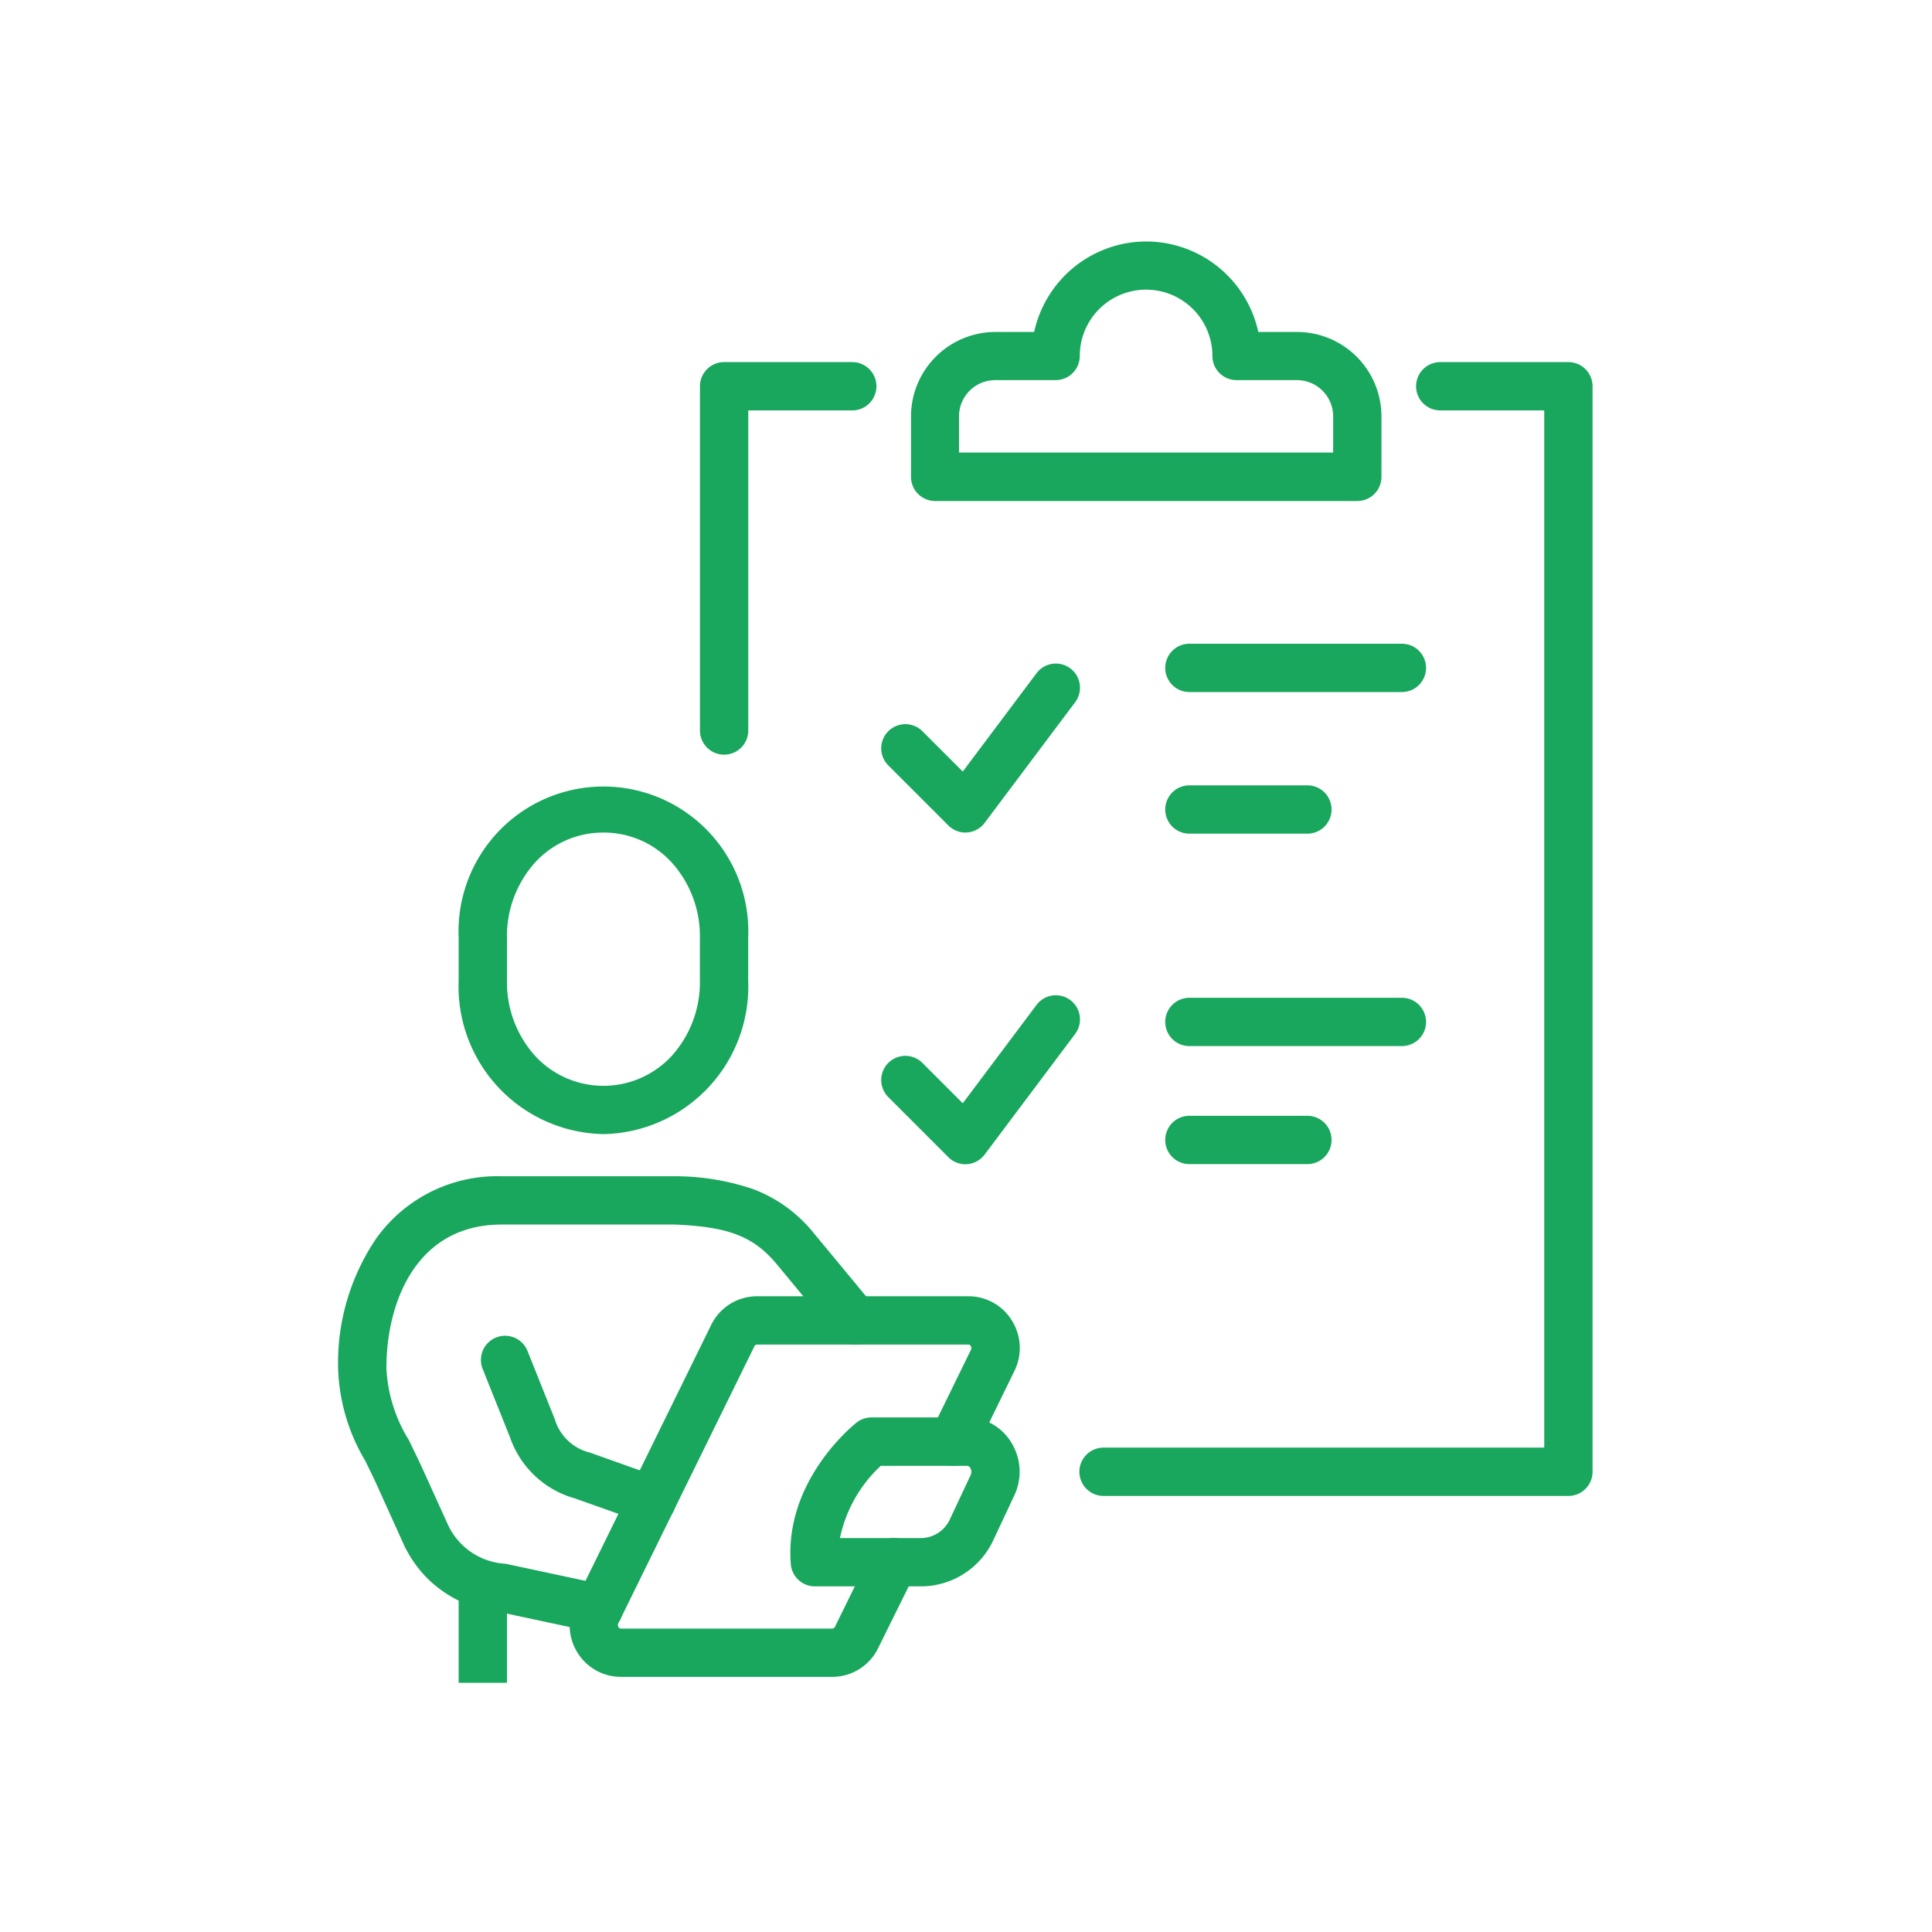 <?xml version="1.0" encoding="utf-8"?>
<svg xmlns="http://www.w3.org/2000/svg" width="80" height="80" viewBox="0 0 80 80">
  <g id="グループ_2219" data-name="グループ 2219" transform="translate(-728 -975)">
    <path id="パス_2685" data-name="パス 2685" d="M0,0H80V80H0Z" transform="translate(728 975)" fill="none"/>
    <path id="パス_2595" data-name="パス 2595" d="M44.994,165.486A6.114,6.114,0,0,1,39,159.135v-1.785a6,6,0,1,1,11.989,0v1.785A6.114,6.114,0,0,1,44.994,165.486Zm0-12.486a3.811,3.811,0,0,0-2.834,1.244A4.555,4.555,0,0,0,41,157.351v1.785a4.555,4.555,0,0,0,1.161,3.106,3.848,3.848,0,0,0,5.667,0,4.555,4.555,0,0,0,1.161-3.106v-1.785a4.555,4.555,0,0,0-1.161-3.106A3.811,3.811,0,0,0,44.994,153Z" transform="translate(707.992 856.475)" fill="#18a75d"/>
    <path id="パス_2596" data-name="パス 2596" d="M17.792,273.9a1,1,0,0,1-.21-.022l-3.983-.851a4.8,4.8,0,0,1-3.759-2.54,1,1,0,0,1-.077-.139L8.7,267.994c-.2-.449-.4-.851-.574-1.207A7.954,7.954,0,0,1,7,262.946a9.175,9.175,0,0,1,1.588-5.383A6.155,6.155,0,0,1,13.767,255H21a10.062,10.062,0,0,1,3.2.538,5.871,5.871,0,0,1,2.515,1.84c1.246,1.5,2.431,2.939,2.443,2.954a1,1,0,0,1-1.543,1.273c-.012-.014-1.2-1.449-2.44-2.95-.96-1.158-1.99-1.562-4.233-1.655H13.767C10.248,257,9,260.2,9,262.946a6.183,6.183,0,0,0,.922,2.964c.179.367.381.782.6,1.257l1.033,2.278a2.8,2.8,0,0,0,2.363,1.6l.069.012,4.016.858a1,1,0,0,1-.208,1.978Z" transform="translate(735 768.706)" fill="#18a75d"/>
    <path id="パス_2597" data-name="パス 2597" d="M51.976,305.088a1,1,0,0,1-.335-.058L48.735,304l-.012,0a3.976,3.976,0,0,1-2.629-2.523l-1.128-2.822a1,1,0,0,1,1.857-.743l1.128,2.822a2.021,2.021,0,0,0,1.459,1.388l2.9,1.031a1,1,0,0,1-.335,1.943Z" transform="translate(703.02 733.028)" fill="#18a75d"/>
    <path id="パス_2598" data-name="パス 2598" d="M132.424,325.994h-4.408a1,1,0,0,1-1-.92c-.279-3.46,2.6-5.764,2.721-5.861a1,1,0,0,1,.618-.214h3.961a2.146,2.146,0,0,1,1.813,1.011,2.3,2.3,0,0,1,.14,2.221l-.848,1.807A3.309,3.309,0,0,1,132.424,325.994Zm-3.374-2h3.374a1.329,1.329,0,0,0,1.19-.8l.848-1.807a.311.311,0,0,0-.017-.3.151.151,0,0,0-.125-.084h-3.58A5.679,5.679,0,0,0,129.05,323.994Z" transform="translate(633.73 714.694)" fill="#18a75d"/>
    <path id="パス_2599" data-name="パス 2599" d="M79.3,302.594H70.55a2.11,2.11,0,0,1-1.8-1,2.15,2.15,0,0,1-.1-2.1l5.632-11.467a2.112,2.112,0,0,1,1.905-1.193h8.746a2.11,2.11,0,0,1,1.8,1,2.149,2.149,0,0,1,.105,2.1l-1.641,3.359a1,1,0,1,1-1.8-.878l1.642-3.361a.156.156,0,0,0-.007-.159.112.112,0,0,0-.1-.061H76.183a.126.126,0,0,0-.11.075L70.44,300.376a.156.156,0,0,0,.008.158.112.112,0,0,0,.1.061H79.3a.125.125,0,0,0,.11-.075l1.529-3.112a1,1,0,0,1,1.8.882L81.2,301.4A2.111,2.111,0,0,1,79.3,302.594Z" transform="translate(683.164 741.841)" fill="#18a75d"/>
    <path id="線_916" data-name="線 916" d="M1,4.09H-1V0H1Z" transform="translate(747.992 1040.592)" fill="#18a75d"/>
    <path id="線_917" data-name="線 917" d="M8.8,1H0A1,1,0,0,1-1,0,1,1,0,0,1,0-1H8.8a1,1,0,0,1,1,1A1,1,0,0,1,8.8,1Z" transform="translate(777.25 1002.656)" fill="#18a75d"/>
    <path id="線_918" data-name="線 918" d="M4.887,1H0A1,1,0,0,1-1,0,1,1,0,0,1,0-1H4.887a1,1,0,0,1,1,1A1,1,0,0,1,4.887,1Z" transform="translate(777.25 1008.52)" fill="#18a75d"/>
    <path id="パス_2600" data-name="パス 2600" d="M154.5,125.994a1,1,0,0,1-.707-.293l-2.5-2.5a1,1,0,0,1,1.414-1.414l1.682,1.682,3.054-4.072a1,1,0,0,1,1.6,1.2l-3.746,4.994a1,1,0,0,1-.729.4Z" transform="translate(613.477 883.48)" fill="#18a75d"/>
    <path id="線_919" data-name="線 919" d="M8.8,1H0A1,1,0,0,1-1,0,1,1,0,0,1,0-1H8.8a1,1,0,0,1,1,1A1,1,0,0,1,8.8,1Z" transform="translate(777.25 1017.316)" fill="#18a75d"/>
    <path id="線_920" data-name="線 920" d="M4.887,1H0A1,1,0,0,1-1,0,1,1,0,0,1,0-1H4.887a1,1,0,0,1,1,1A1,1,0,0,1,4.887,1Z" transform="translate(777.25 1022.203)" fill="#18a75d"/>
    <path id="パス_2601" data-name="パス 2601" d="M154.5,213.994a1,1,0,0,1-.707-.293l-2.5-2.5a1,1,0,0,1,1.414-1.414l1.682,1.682,3.054-4.072a1,1,0,1,1,1.6,1.2l-3.746,4.994a1,1,0,0,1-.729.4Z" transform="translate(613.477 809.215)" fill="#18a75d"/>
    <path id="パス_2602" data-name="パス 2602" d="M104,55.255a1,1,0,0,1-1-1V40a1,1,0,0,1,1-1h5.307a1,1,0,1,1,0,2H105V54.255A1,1,0,0,1,104,55.255Z" transform="translate(653.984 950.994)" fill="#18a75d"/>
    <path id="パス_2603" data-name="パス 2603" d="M223.916,85.949H204.666a1,1,0,1,1,0-2h18.249V41h-4.307a1,1,0,0,1,0-2h5.307a1,1,0,0,1,1,1V84.949A1,1,0,0,1,223.916,85.949Z" transform="translate(569.029 950.994)" fill="#18a75d"/>
    <path id="パス_2604" data-name="パス 2604" d="M168.74,7a4.754,4.754,0,0,1,4.64,3.746h1.6a3.5,3.5,0,0,1,3.5,3.5v2.5a1,1,0,0,1-1,1H160a1,1,0,0,1-1-1v-2.5a3.5,3.5,0,0,1,3.5-3.5h1.6A4.754,4.754,0,0,1,168.74,7Zm7.74,8.74v-1.5a1.5,1.5,0,0,0-1.5-1.5h-2.5a1,1,0,0,1-1-1,2.746,2.746,0,0,0-5.492,0,1,1,0,0,1-1,1h-2.5a1.5,1.5,0,0,0-1.5,1.5v1.5Z" transform="translate(606.723 978)" fill="#18a75d"/>
  </g>
</svg>